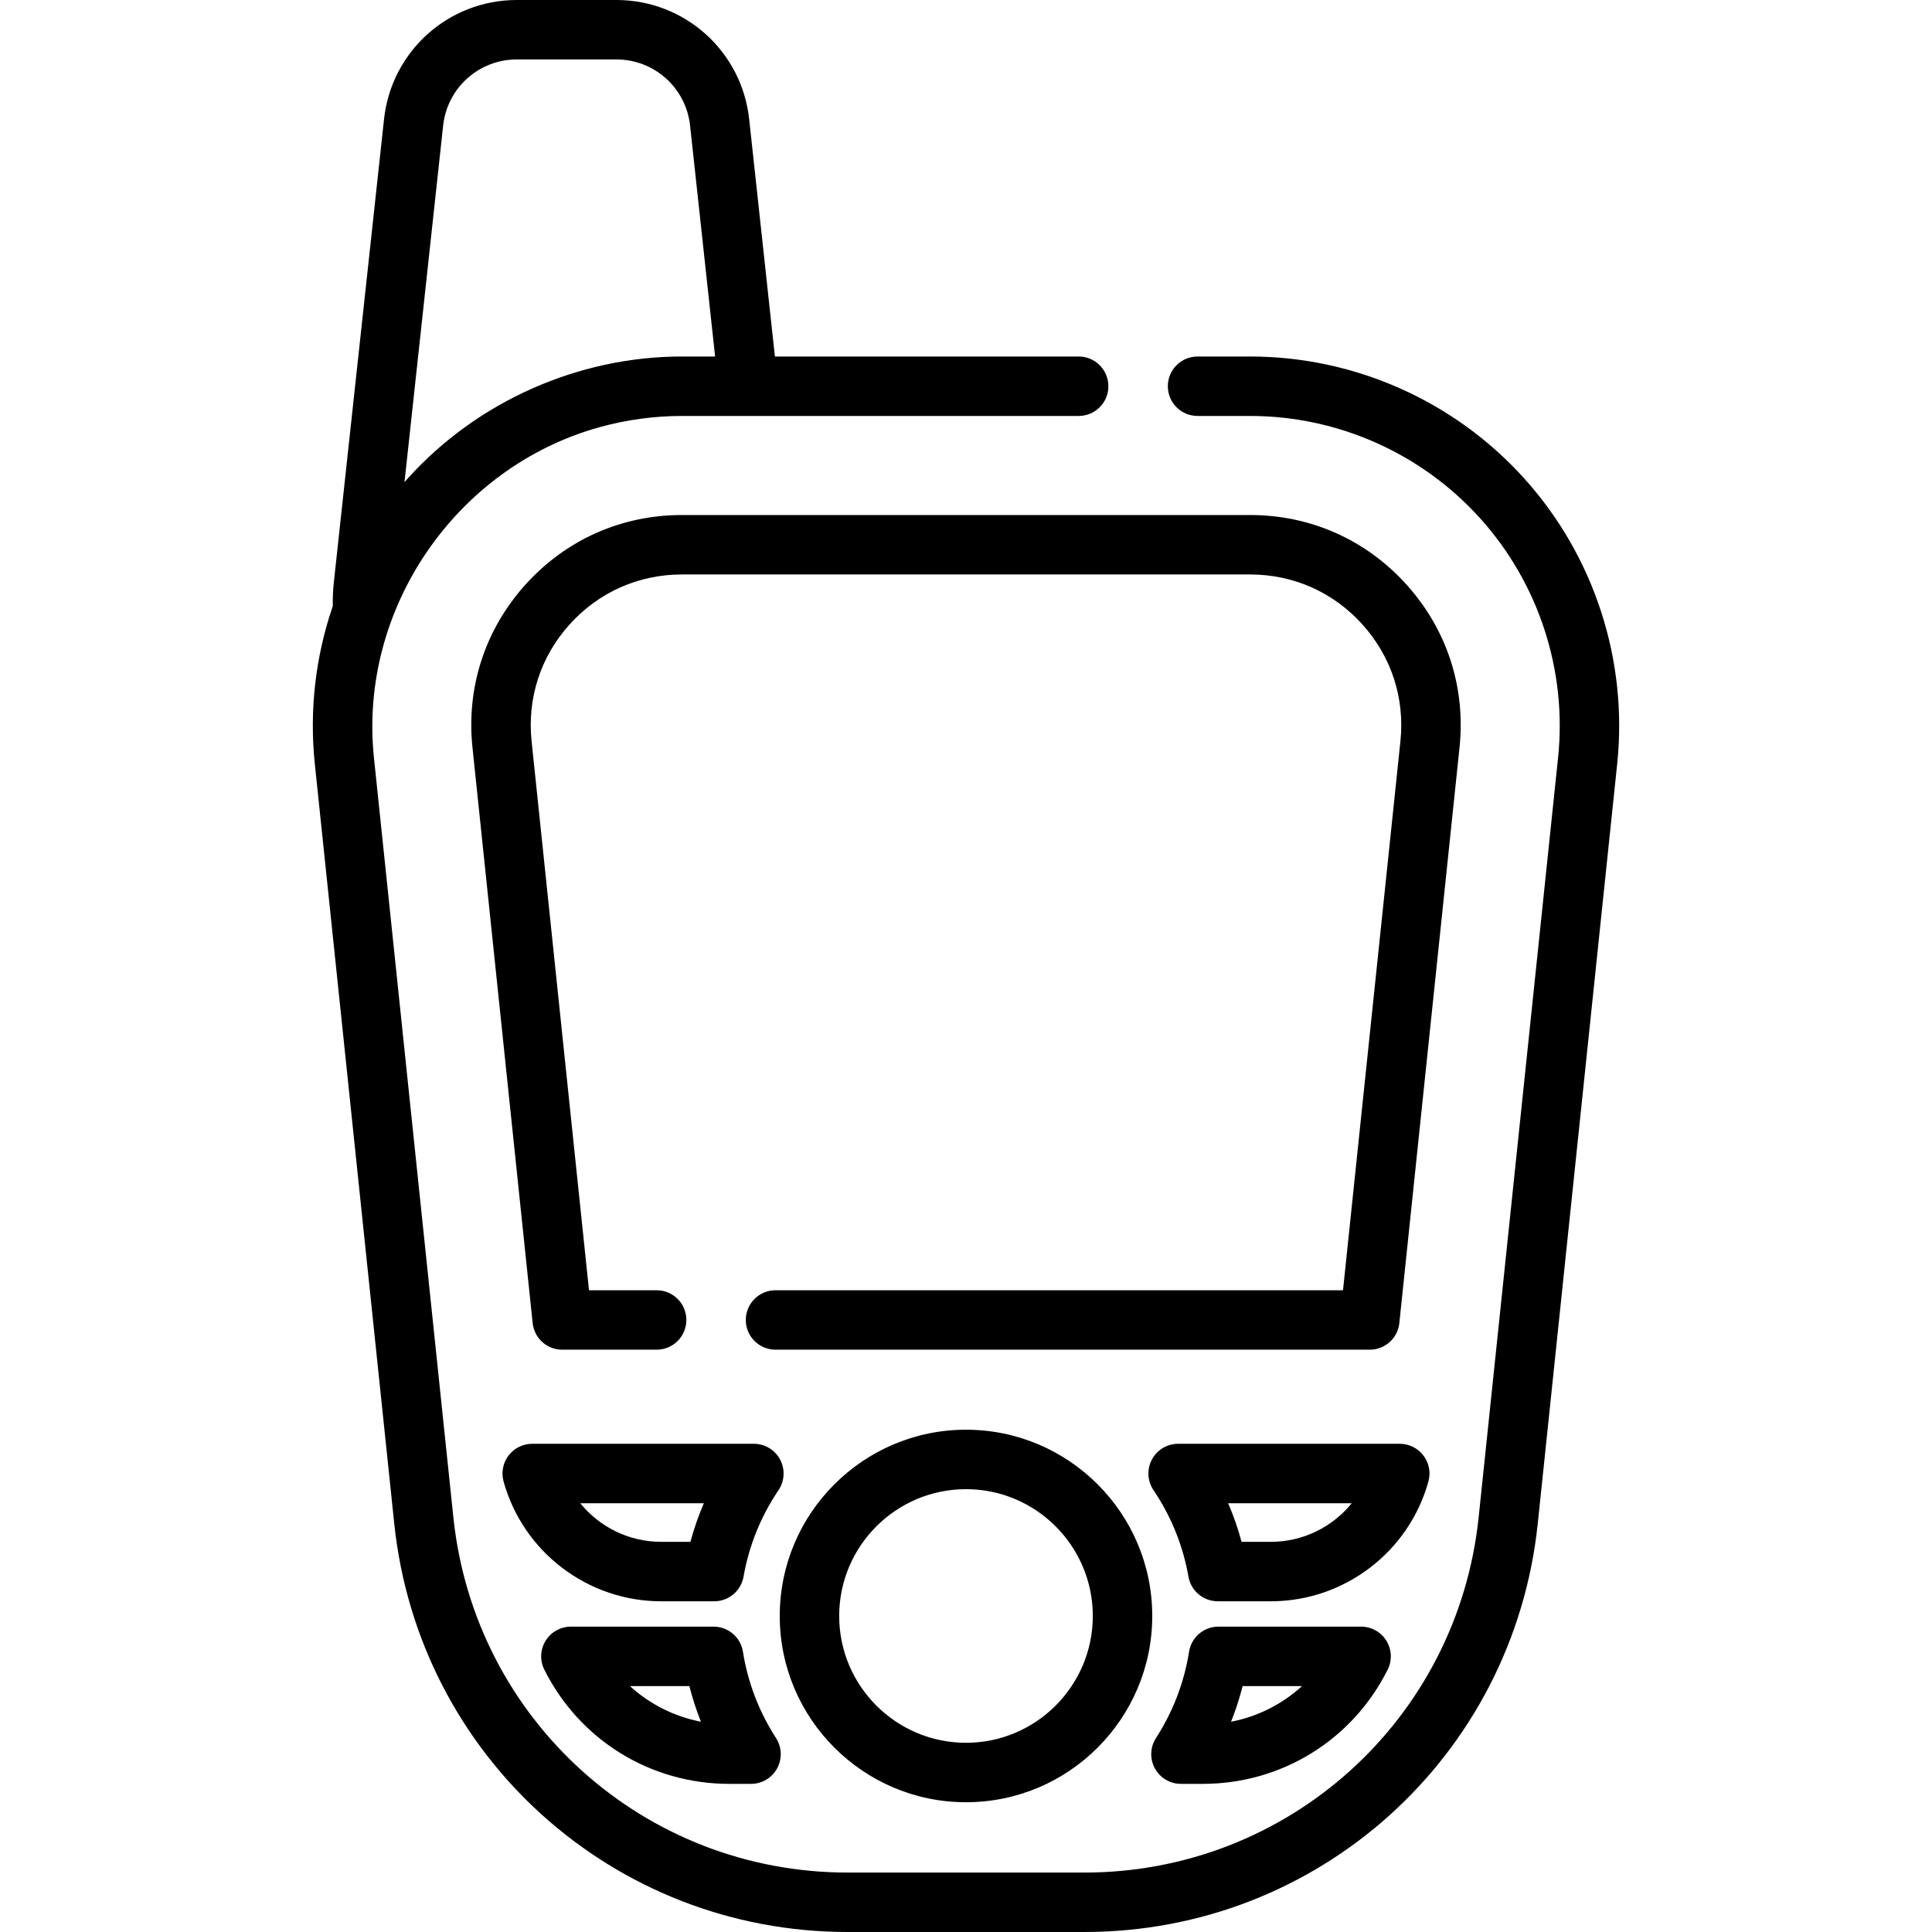 <?xml version="1.0" encoding="iso-8859-1"?>
<!-- Generator: Adobe Illustrator 19.0.0, SVG Export Plug-In . SVG Version: 6.00 Build 0)  -->
<svg version="1.1" id="Layer_1" xmlns="http://www.w3.org/2000/svg" xmlns:xlink="http://www.w3.org/1999/xlink" x="0px" y="0px"
	 viewBox="0 0 512 512" style="enable-background:new 0 0 512 512;" xml:space="preserve">
<path d="M372.75,154.937c-10.719-11.898-25.44-18.45-41.454-18.45H180.702c-16.013,0-30.735,6.552-41.455,18.45
	c-10.719,11.897-15.704,27.22-14.038,43.147l15.95,152.541c0.419,4.011,3.801,7.058,7.834,7.058h25.023
	c4.35,0,7.877-3.527,7.877-7.877s-3.527-7.877-7.877-7.877h-17.926l-15.212-145.484c-1.196-11.43,2.382-22.427,10.074-30.964
	c7.693-8.538,18.258-13.241,29.75-13.241h150.595c11.492,0,22.057,4.703,29.75,13.241c7.692,8.536,11.269,19.533,10.075,30.964
	l-15.213,145.484H205.523c-4.35,0-7.877,3.527-7.877,7.877s3.527,7.877,7.877,7.877h157.482c4.033,0,7.415-3.047,7.834-7.058
	l15.951-152.541C388.454,182.156,383.469,166.833,372.75,154.937z"/>
<path d="M175.173,424.355h14.111c3.824,0,7.094-2.746,7.758-6.511c1.451-8.249,4.572-15.969,9.272-22.945
	c1.627-2.414,1.79-5.531,0.421-8.1c-1.368-2.57-4.042-4.178-6.954-4.178h-58.74c-2.46,0-4.777,1.149-6.268,3.106
	c-1.489,1.957-1.98,4.498-1.325,6.868C138.615,411.295,155.772,424.355,175.173,424.355z M186.528,398.373
	c-1.431,3.316-2.619,6.728-3.558,10.228h-7.796c-8.476,0-16.279-3.918-21.398-10.228H186.528z"/>
<path d="M193.267,472.745h5.765c2.884,0,5.537-1.575,6.916-4.107c1.38-2.532,1.267-5.616-0.297-8.038
	c-4.513-6.997-7.463-14.697-8.768-22.887c-0.609-3.824-3.907-6.637-7.779-6.637h-37.81c-2.732,0-5.267,1.415-6.702,3.739
	c-1.435,2.324-1.564,5.225-0.34,7.667C153.605,461.148,172.386,472.745,193.267,472.745z M182.688,446.828
	c0.814,3.222,1.838,6.374,3.069,9.448c-7.083-1.367-13.57-4.649-18.818-9.448H182.688z"/>
<path d="M377.223,385.725c-1.489-1.957-3.808-3.106-6.268-3.106h-58.739c-2.911,0-5.586,1.607-6.954,4.177
	c-1.367,2.571-1.206,5.686,0.421,8.1c4.702,6.979,7.822,14.699,9.272,22.946c0.663,3.765,3.934,6.511,7.758,6.511h14.112
	c19.401,0,36.557-13.061,41.723-31.762C379.203,390.223,378.713,387.682,377.223,385.725z M336.826,408.602h-7.796
	c-0.939-3.499-2.127-6.914-3.558-10.228h32.753C353.104,404.682,345.301,408.602,336.826,408.602z"/>
<path d="M312.967,472.745h5.765c20.88,0,39.662-11.597,49.015-30.264c1.224-2.442,1.094-5.343-0.339-7.667
	c-1.435-2.323-3.971-3.739-6.703-3.739h-37.81c-3.872,0-7.17,2.814-7.779,6.637c-1.304,8.189-4.254,15.888-8.768,22.887
	c-1.563,2.423-1.677,5.506-0.297,8.038C307.43,471.169,310.083,472.745,312.967,472.745z M329.309,446.828h15.749
	c-5.247,4.797-11.735,8.079-18.817,9.448C327.471,453.202,328.495,450.049,329.309,446.828z"/>
<path d="M255.999,477.611c27.218,0,49.36-22.143,49.36-49.361s-22.143-49.36-49.36-49.36s-49.36,22.142-49.36,49.36
	S228.781,477.611,255.999,477.611z M255.999,394.644c18.531,0,33.606,15.075,33.606,33.606s-15.076,33.607-33.606,33.607
	s-33.606-15.076-33.606-33.607S237.468,394.644,255.999,394.644z"/>
<path d="M285.856,94.477h-80.499l-6.818-62.896C196.587,13.577,181.459,0,163.349,0h-26.386c-18.109,0-33.238,13.577-35.19,31.581
	L88.467,154.334c-0.223,2.058-0.31,4.161-0.273,6.268c-4.557,13.308-6.257,27.585-4.765,41.85l21.048,201.297
	C110.93,465.462,162.587,512,224.635,512h62.729c62.05,0,113.706-46.538,120.159-108.251l21.048-201.297
	c2.877-27.513-6.092-55.08-24.609-75.633c-18.517-20.553-45.001-32.341-72.664-32.341h-13.934c-4.35,0-7.877,3.527-7.877,7.877
	s3.527,7.877,7.877,7.877h13.934c23.208,0,45.427,9.889,60.961,27.132c15.534,17.242,23.059,40.369,20.644,63.452l-21.048,201.297
	c-5.611,53.666-50.533,94.135-104.49,94.135h-62.729c-53.958,0-98.879-40.469-104.49-94.135c0,0-21.047-201.29-21.048-201.297
	c-4.118-39.379,21.67-77.028,59.775-87.604c7.084-1.966,14.477-2.979,21.83-2.979c0,0,17.586,0,17.607,0h87.547
	c4.35,0,7.877-3.527,7.877-7.877S290.206,94.477,285.856,94.477z M180.702,94.477c-27.478,0.004-54.277,11.928-72.665,32.341
	c-0.287,0.318-0.564,0.643-0.845,0.964l10.245-94.504c1.083-9.991,9.477-17.525,19.527-17.525h26.386
	c10.05,0,18.445,7.534,19.528,17.525l6.634,61.199C186.579,94.477,183.647,94.477,180.702,94.477z"/>
<g>
</g>
<g>
</g>
<g>
</g>
<g>
</g>
<g>
</g>
<g>
</g>
<g>
</g>
<g>
</g>
<g>
</g>
<g>
</g>
<g>
</g>
<g>
</g>
<g>
</g>
<g>
</g>
<g>
</g>
</svg>
